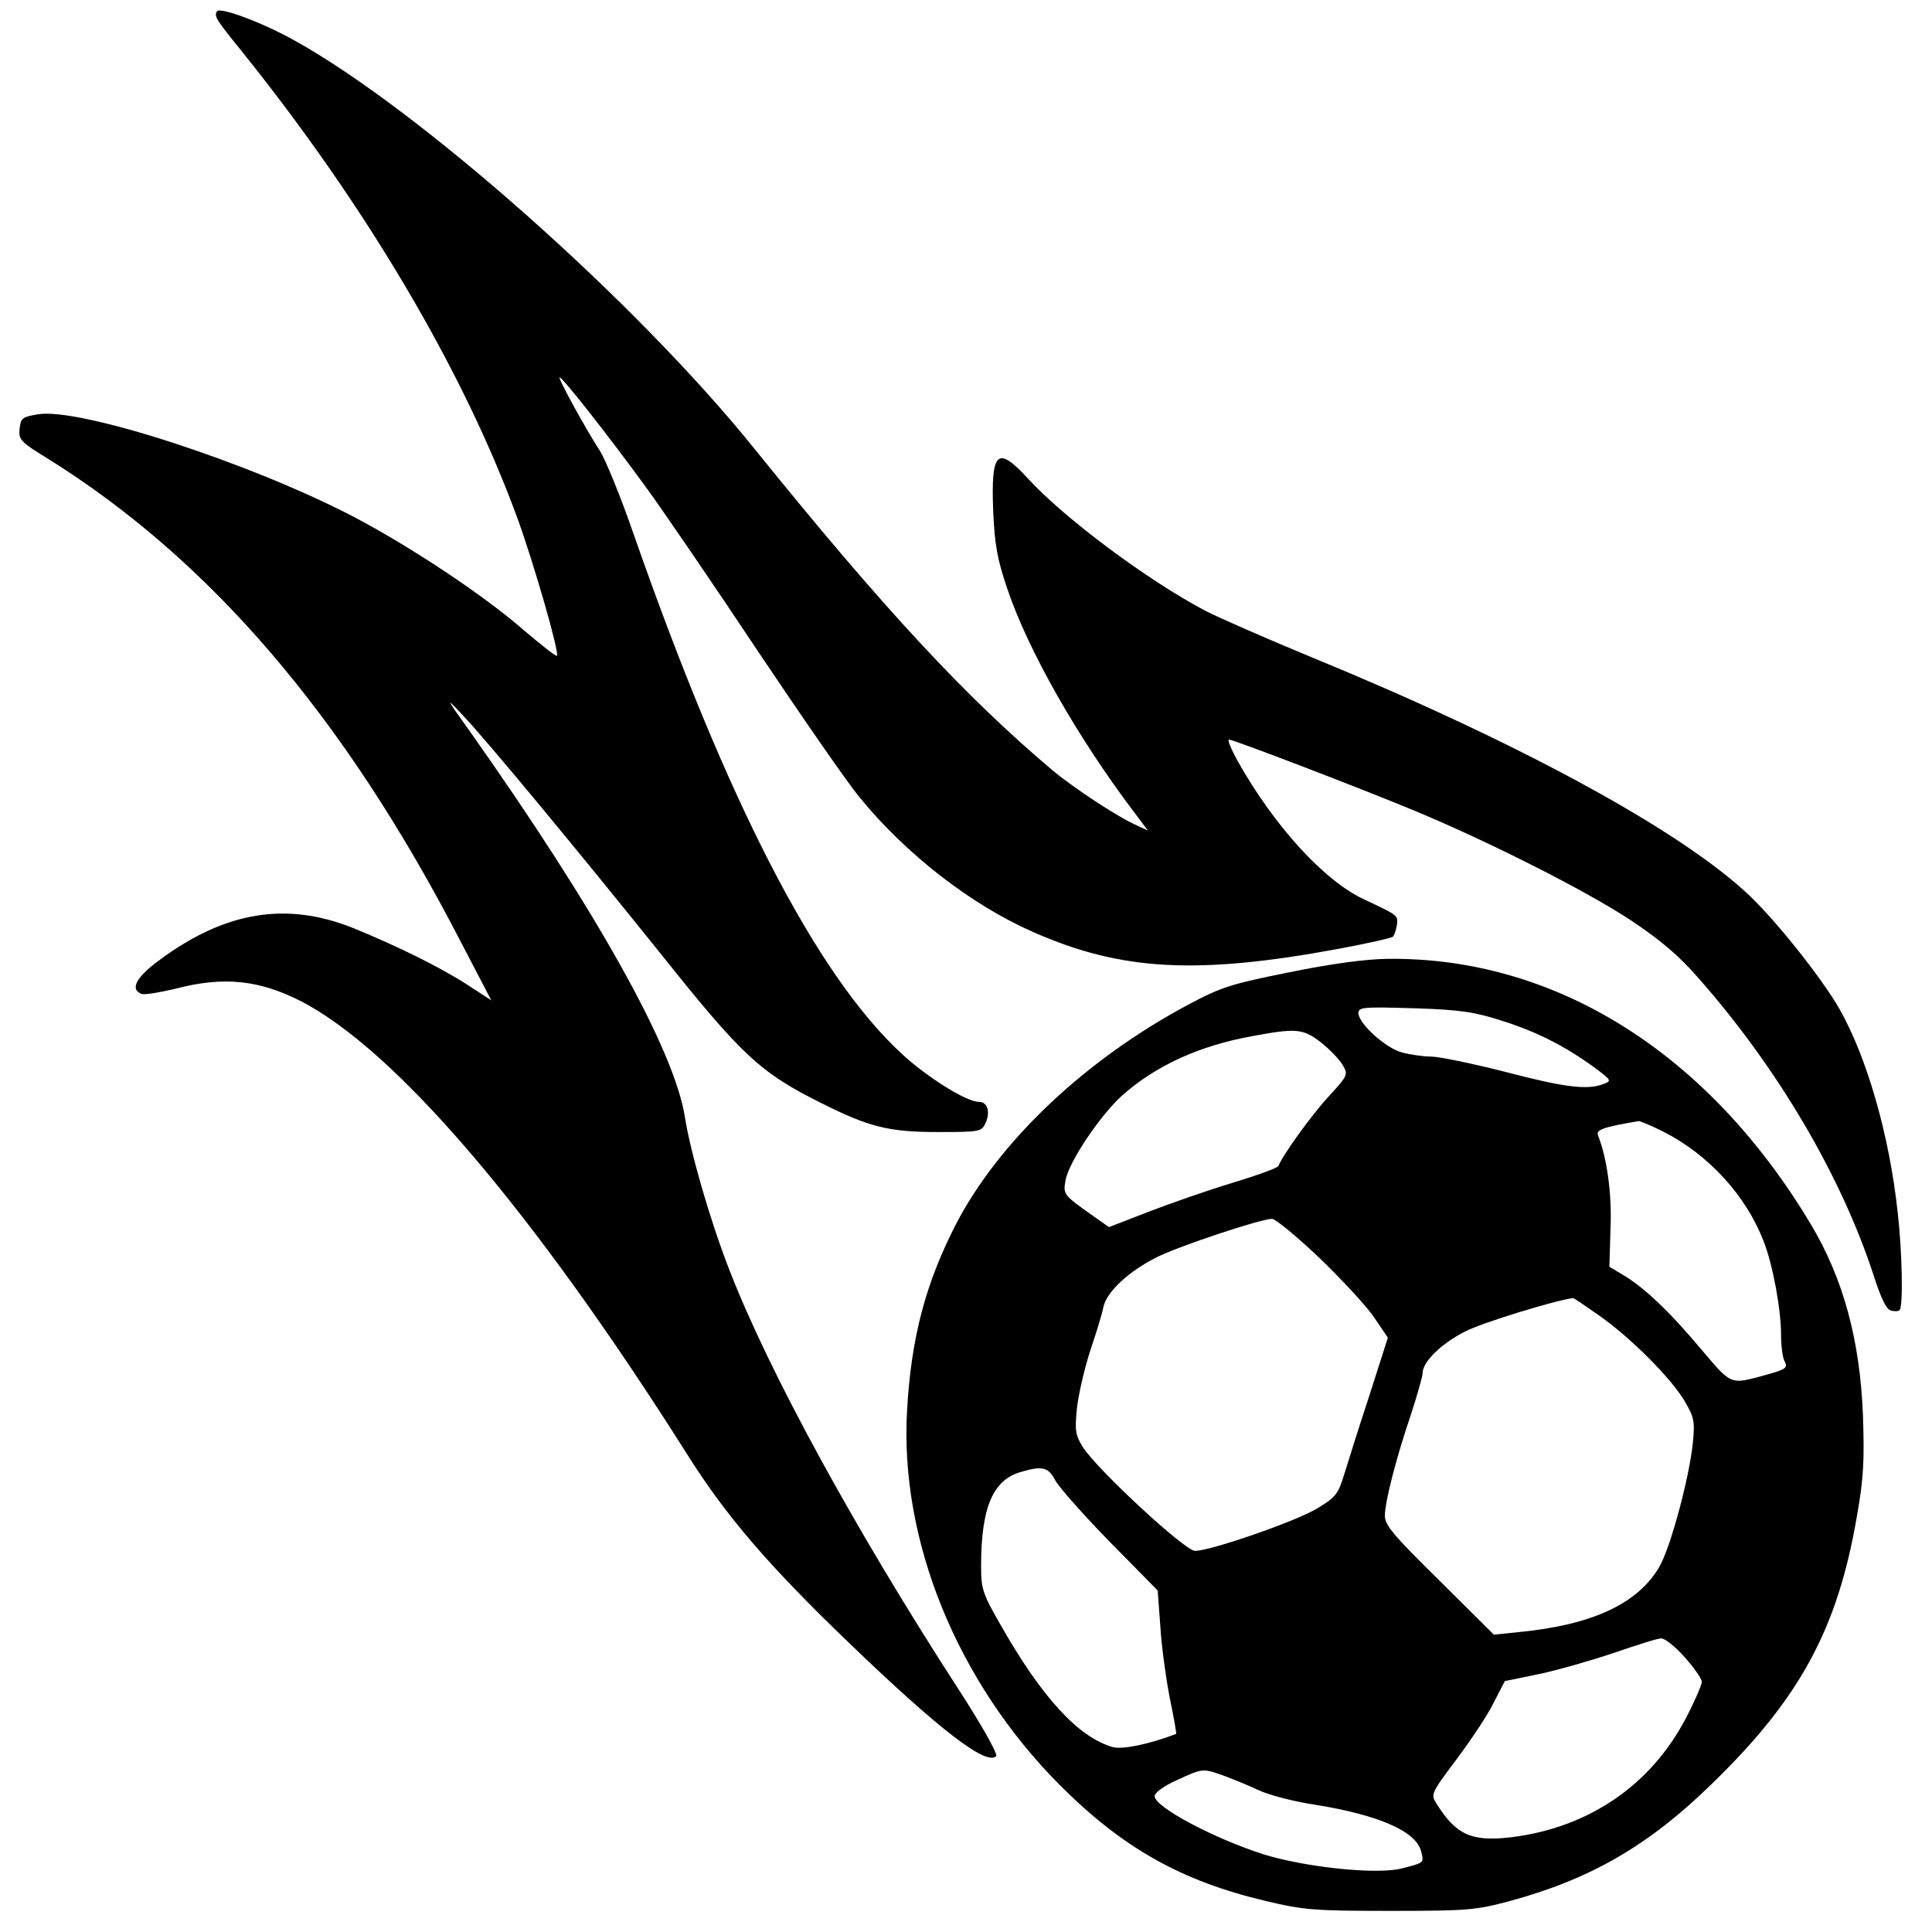 <?xml version="1.0" standalone="no"?>
<!DOCTYPE svg PUBLIC "-//W3C//DTD SVG 20010904//EN"
 "http://www.w3.org/TR/2001/REC-SVG-20010904/DTD/svg10.dtd">
<svg version="1.0" xmlns="http://www.w3.org/2000/svg"
 width="512pt" height="512pt" viewBox="0 0 512 512"
 preserveAspectRatio="xMidYMid meet">
<g transform="translate(0,512) scale(0.1,-0.1)"
fill="#000000" stroke="none">
<path d="M575 5090 c-8 -13 -3 -21 65 -105 328 -408 586 -843 730 -1235 44
-120 113 -360 106 -368 -3 -2 -42 29 -88 68 -105 92 -300 221 -448 299 -275
144 -730 292 -840 273 -41 -7 -45 -10 -48 -38 -3 -29 2 -35 74 -79 430 -268
785 -682 1091 -1273 l85 -163 -63 41 c-71 46 -184 102 -304 151 -176 70 -338
44 -512 -85 -63 -46 -79 -78 -48 -90 8 -3 49 4 91 14 126 33 220 23 329 -32
253 -129 619 -558 1026 -1202 102 -162 214 -293 425 -496 244 -235 368 -330
394 -304 5 5 -38 82 -101 179 -272 420 -502 840 -607 1112 -50 128 -103 312
-117 403 -28 178 -234 547 -572 1025 -63 88 -63 89 -17 40 67 -71 298 -350
527 -635 212 -266 262 -313 423 -393 127 -64 180 -77 309 -77 113 0 116 1 127
24 13 30 5 56 -18 56 -33 0 -137 65 -205 128 -226 209 -462 667 -710 1377 -34
99 -75 198 -89 220 -35 53 -113 195 -107 195 8 0 135 -162 228 -290 46 -63
180 -259 297 -435 118 -176 239 -351 270 -388 123 -151 296 -285 460 -357 233
-103 434 -114 812 -44 74 14 138 28 142 32 3 4 8 18 10 31 3 25 4 25 -86 67
-106 49 -238 193 -336 367 -17 31 -28 57 -23 57 12 0 346 -128 493 -189 199
-83 456 -213 572 -290 78 -52 127 -93 179 -153 210 -238 379 -525 465 -790 19
-59 33 -88 45 -91 10 -3 20 -2 23 1 10 9 7 156 -5 260 -22 202 -80 406 -153
536 -48 85 -179 249 -253 315 -190 172 -613 400 -1149 620 -121 50 -246 105
-279 122 -154 81 -375 246 -471 351 -81 88 -98 73 -92 -85 4 -92 11 -129 37
-206 55 -164 187 -396 337 -594 l36 -48 -28 13 c-47 20 -165 97 -224 146 -229
193 -448 428 -790 852 -313 389 -888 899 -1220 1083 -86 48 -197 89 -205 77z"/>
<path d="M3415 2543 c-154 -31 -179 -39 -267 -86 -273 -146 -501 -362 -615
-582 -80 -156 -118 -299 -129 -490 -21 -346 132 -722 405 -996 167 -167 322
-254 546 -307 101 -24 129 -26 330 -26 206 0 226 2 316 26 214 58 368 147 535
310 235 228 334 412 385 710 18 101 20 148 16 268 -8 199 -52 362 -139 507
-272 454 -677 707 -1121 702 -61 -1 -149 -13 -262 -36z m565 -128 c92 -29 167
-67 244 -123 47 -35 48 -36 25 -45 -43 -16 -102 -9 -262 33 -87 22 -174 40
-195 40 -20 0 -55 5 -77 11 -44 12 -115 77 -115 104 0 16 12 17 148 13 124 -4
160 -10 232 -33z m-480 -57 c23 -18 49 -45 58 -60 15 -26 15 -27 -38 -85 -46
-50 -122 -156 -132 -183 -2 -5 -57 -25 -123 -45 -66 -20 -166 -55 -223 -77
l-103 -40 -37 26 c-85 60 -85 60 -78 99 9 49 93 173 150 224 90 80 206 132
344 157 118 22 135 20 182 -16z m908 -237 c120 -61 219 -169 266 -291 24 -61
46 -180 46 -247 0 -30 4 -62 10 -72 8 -16 2 -20 -48 -34 -99 -27 -91 -30 -176
70 -83 99 -151 163 -206 195 l-35 21 3 101 c4 91 -9 186 -33 247 -6 15 13 22
108 38 4 0 33 -12 65 -28z m-911 -335 c60 -58 126 -129 145 -158 l36 -53 -48
-150 c-27 -82 -57 -177 -67 -210 -17 -55 -22 -62 -73 -93 -57 -34 -282 -112
-323 -112 -27 0 -261 217 -298 276 -19 31 -21 44 -15 102 4 37 20 105 35 152
16 47 32 99 35 116 9 41 67 95 143 133 59 29 271 100 304 101 9 0 66 -47 126
-104z m742 -153 c86 -61 191 -167 226 -227 25 -43 27 -53 21 -112 -10 -93 -59
-276 -89 -327 -57 -97 -177 -153 -370 -172 l-68 -7 -144 143 c-121 119 -145
147 -145 172 0 37 31 157 70 271 16 50 30 98 30 107 0 30 50 79 114 111 45 23
237 82 285 88 2 0 33 -21 70 -47z m-1443 -435 c9 -18 74 -91 144 -163 l128
-130 7 -95 c3 -52 15 -138 25 -190 11 -52 18 -94 17 -95 -70 -27 -142 -42
-168 -35 -91 26 -188 131 -298 325 -47 82 -51 94 -51 155 0 154 31 228 105
249 57 17 73 13 91 -21z m1668 -469 c25 -28 46 -58 46 -66 0 -8 -19 -52 -42
-96 -93 -178 -258 -291 -464 -316 -104 -12 -145 6 -197 89 -16 25 -15 27 54
119 38 51 83 118 98 150 l29 56 88 18 c49 10 139 36 199 56 61 21 117 39 127
39 9 1 37 -21 62 -49z m-1223 -314 c24 -9 67 -26 94 -39 28 -13 96 -31 152
-39 166 -27 266 -70 279 -123 8 -31 9 -30 -49 -45 -65 -18 -256 2 -369 37
-131 42 -288 125 -288 154 0 9 24 27 58 42 69 32 69 32 123 13z"/>
</g>
</svg>
